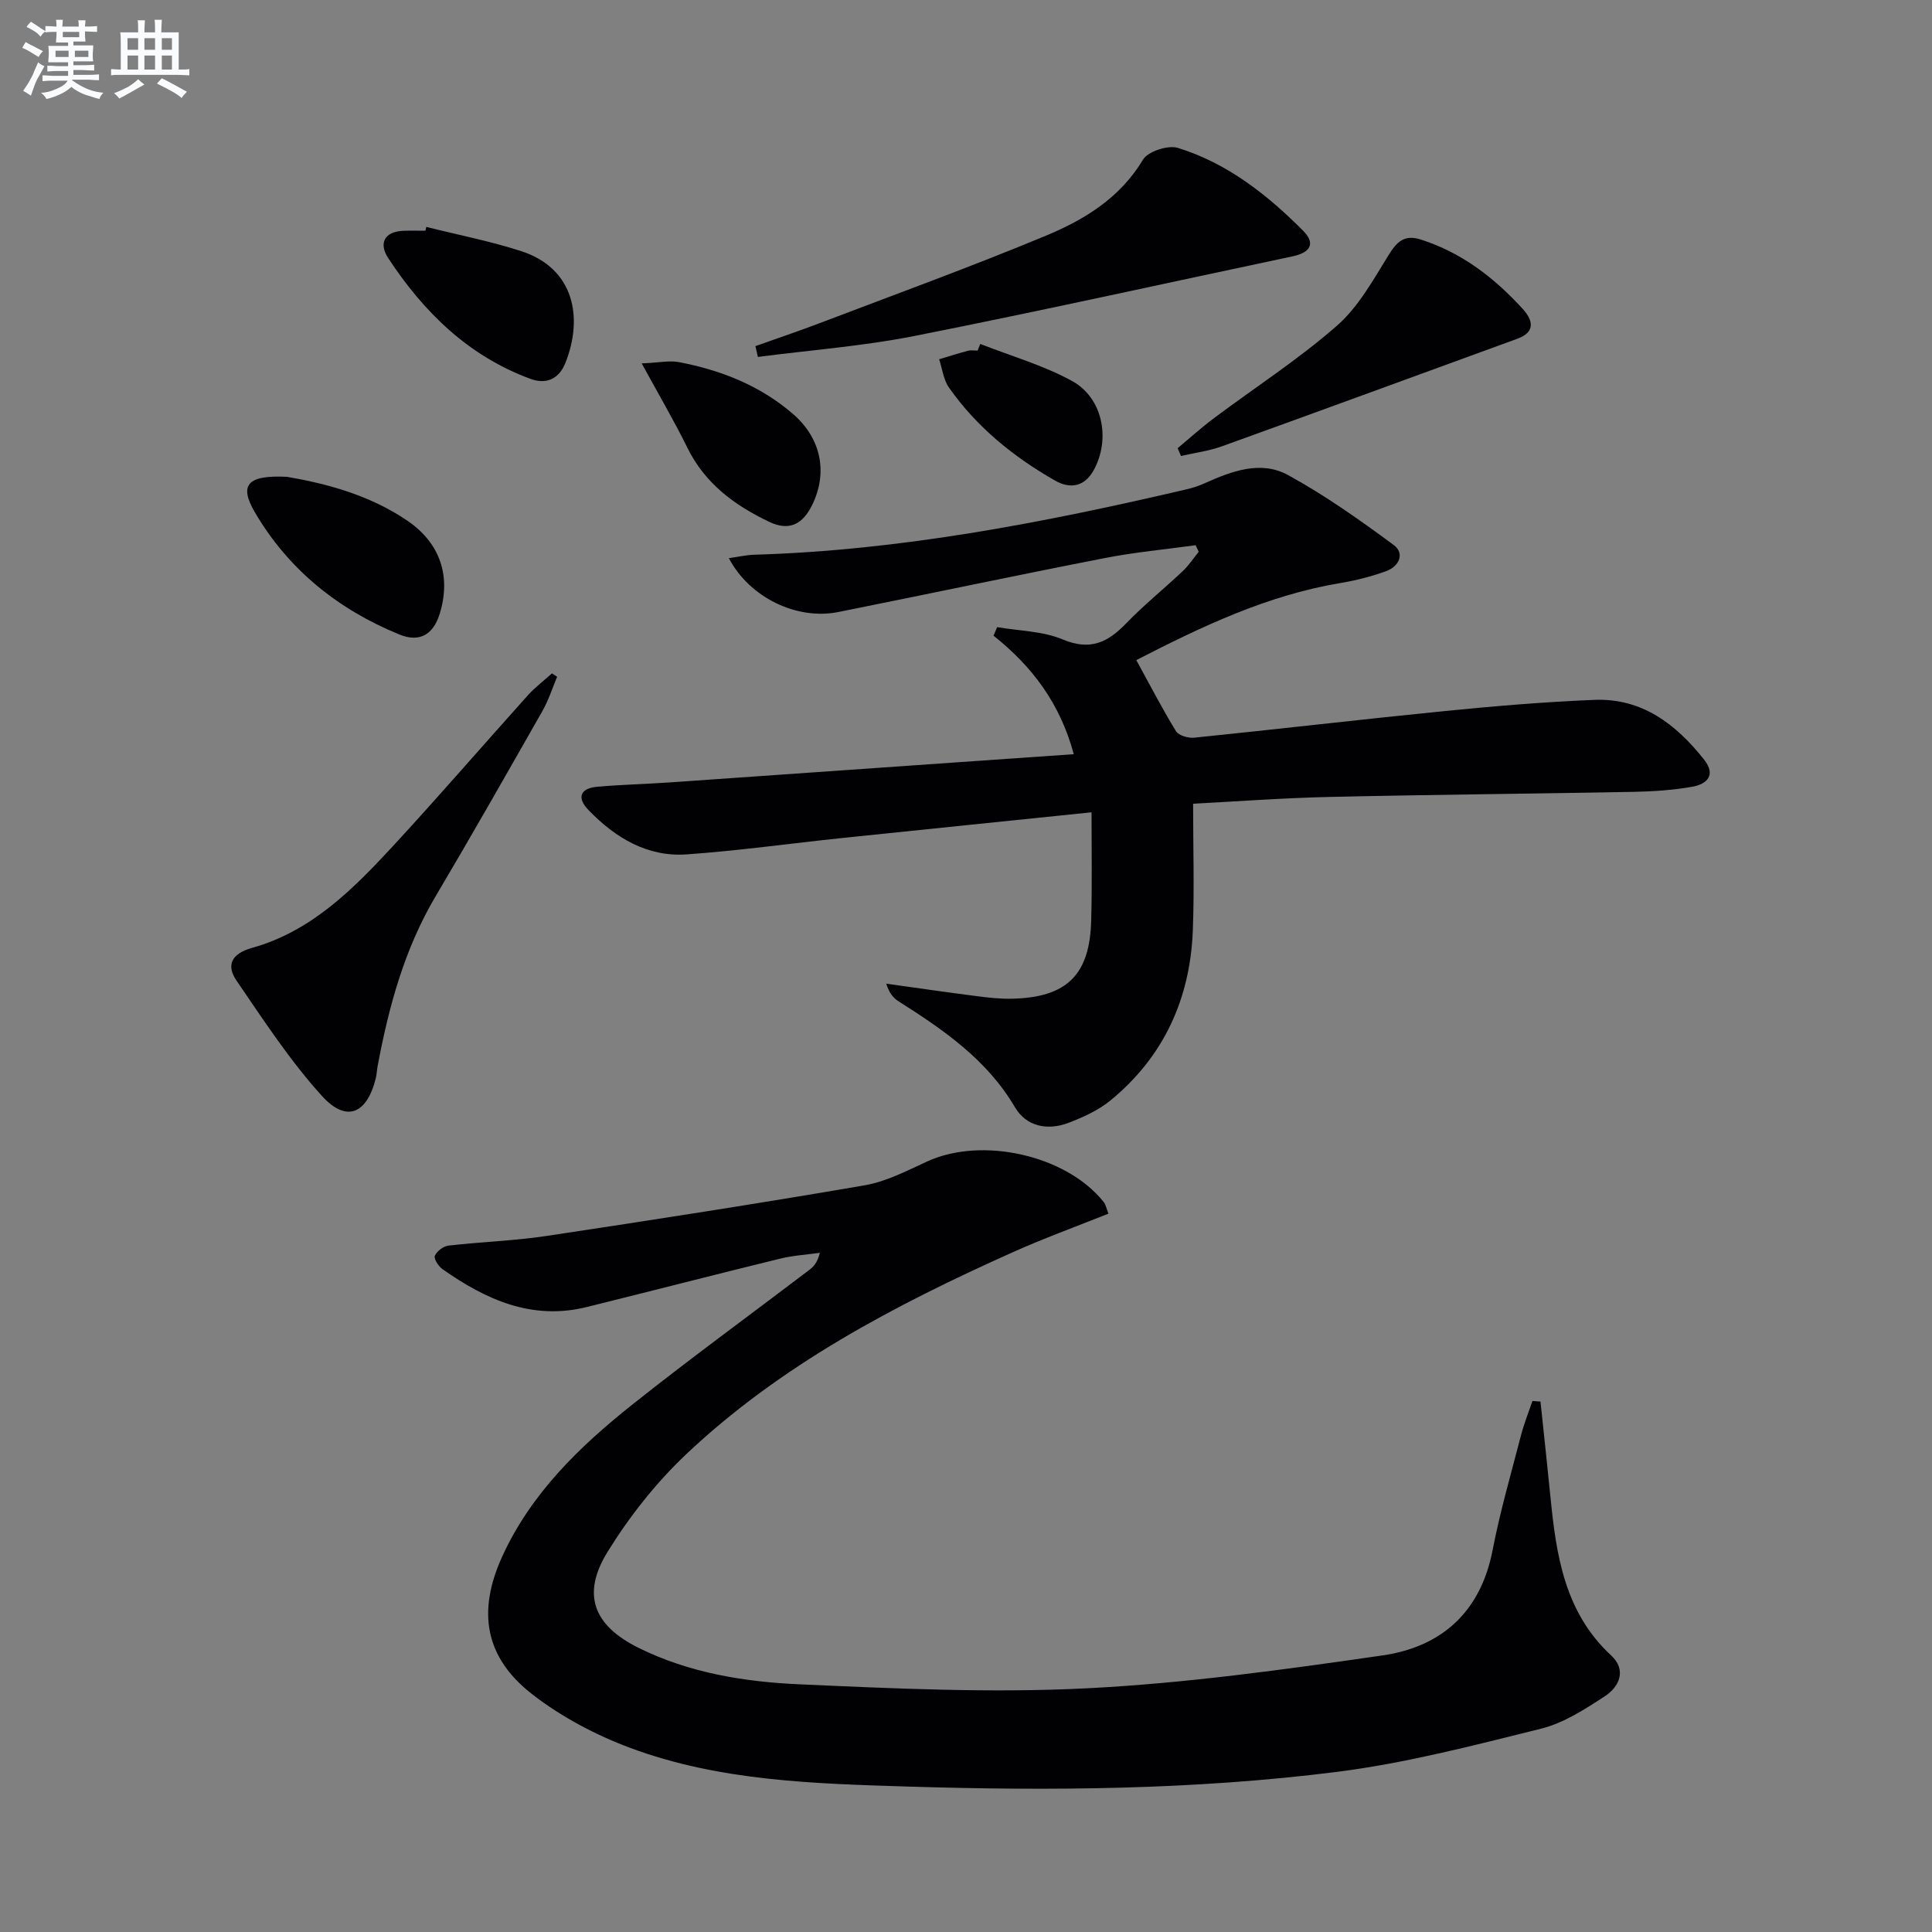 <svg enable-background="new 0 0 400 400" viewBox="0 0 400 400" xmlns="http://www.w3.org/2000/svg"><rect x="0" y="0" width="400" height="400" fill="#808080" stroke="none"/><g fill="#010103"><path d="m229.49 251.27c-6.84 2.74-13.51 5.16-19.96 8.06-24.37 10.93-47.95 23.3-67.54 41.83-6.2 5.87-11.68 12.83-16.18 20.1-5.46 8.82-2.96 15.27 6.4 19.91 10.47 5.19 21.9 7.04 33.32 7.55 19.78.88 39.65 1.82 59.39.83 20.5-1.03 40.95-3.88 61.3-6.81 12.21-1.76 20.33-8.97 22.81-21.81 1.54-7.97 3.81-15.79 5.85-23.66.63-2.45 1.58-4.81 2.39-7.21.56.04 1.11.08 1.67.12.7 6.64 1.42 13.28 2.08 19.92 1.2 12.03 2.96 23.76 12.55 32.64 3.25 3.01 1.72 6.48-1.32 8.46-4.13 2.7-8.53 5.55-13.21 6.71-13.97 3.47-28.02 7.14-42.26 8.94-29.44 3.72-59.12 3.95-88.75 3.04-19.4-.6-39.02-1.12-57.5-7.99-7.19-2.67-14.31-6.44-20.35-11.13-9.81-7.63-11.4-17.12-6.21-28.49 5.97-13.1 16.05-22.82 27.05-31.56 11.98-9.52 24.35-18.54 36.54-27.8.89-.67 1.67-1.49 2.18-3.54-2.75.39-5.55.55-8.23 1.21-13.36 3.27-26.68 6.71-40.04 10.02-11.35 2.81-20.89-1.54-29.85-7.84-.83-.59-1.85-2.16-1.59-2.77.41-.96 1.77-1.99 2.83-2.11 6.75-.78 13.59-.99 20.3-2 21.98-3.31 43.94-6.72 65.84-10.48 4.48-.77 8.77-3.02 12.98-4.95 11.34-5.2 28.77-1.31 36.5 8.37.47.56.6 1.42 1.01 2.44z"/><path d="m225.99 168.18c-17.93 1.85-34.77 3.56-51.61 5.32-10.73 1.12-21.44 2.63-32.2 3.39-8.16.58-14.75-3.43-20.28-9.11-2.52-2.58-1.87-4.59 1.84-4.9 4.96-.43 9.96-.55 14.93-.89 23.21-1.61 46.42-3.25 69.64-4.87 4.57-.32 9.14-.63 14-.97-2.84-10.59-8.69-18.24-16.61-24.54.25-.59.5-1.18.75-1.77 4.56.79 9.44.81 13.6 2.56 5.66 2.37 9.3.61 13.09-3.32 3.69-3.82 7.86-7.18 11.74-10.84 1.25-1.18 2.21-2.66 3.3-4-.21-.45-.42-.91-.64-1.36-6.29.87-12.63 1.45-18.85 2.67-18.4 3.59-36.73 7.48-55.11 11.16-8.6 1.72-18.36-2.95-22.68-11.15 1.93-.27 3.6-.66 5.29-.71 30.37-.91 60-6.66 89.47-13.54 1.28-.3 2.56-.72 3.76-1.26 5.58-2.51 11.61-4.78 17.24-1.7 7.65 4.18 14.83 9.28 21.86 14.46 2.41 1.78 1.13 4.46-1.51 5.43-3.09 1.13-6.34 1.95-9.6 2.49-15.14 2.55-28.73 9.04-42.15 15.94 2.77 5.05 5.32 9.99 8.22 14.72.55.9 2.54 1.46 3.77 1.34 17.35-1.77 34.68-3.8 52.03-5.53 10.25-1.02 20.52-1.88 30.81-2.3 9.85-.4 16.93 5.04 22.73 12.38 2.54 3.21.57 5.08-2.51 5.62-3.91.68-7.92.96-11.9 1.04-21.09.4-42.19.58-63.28 1.06-9.62.22-19.23.94-28.11 1.4 0 9.1.27 17.69-.06 26.26-.55 14.14-6.02 26.14-17.07 35.19-2.5 2.04-5.64 3.47-8.69 4.63-4.32 1.64-8.72.76-11.06-3.23-5.81-9.88-14.78-16.02-24.09-21.93-1.06-.67-1.93-1.64-2.56-3.66 6.24.87 12.48 1.78 18.73 2.58 2.47.32 4.97.6 7.45.53 11.26-.29 16-5 16.25-16.28.2-7.23.07-14.49.07-22.31z"/><path d="m115.35 140.12c-.99 2.35-1.77 4.83-3.02 7.04-7.31 12.85-14.62 25.71-22.16 38.44-6.47 10.93-9.7 22.89-12 35.2-.15.82-.17 1.66-.37 2.46-1.84 7.37-6.07 9.23-11.13 3.66-6.63-7.31-12.1-15.7-17.7-23.89-2.23-3.27-.97-5.61 3.24-6.79 12.24-3.42 20.88-12.12 29.15-21.07 9.48-10.27 18.62-20.86 27.96-31.25 1.49-1.65 3.3-3.01 4.96-4.5.37.23.72.46 1.07.7z"/><path d="m156.4 71.66c4.45-1.59 8.93-3.09 13.34-4.77 15.64-5.96 31.38-11.68 46.82-18.1 7.96-3.31 15.33-7.8 20.08-15.73 1.03-1.72 5.18-3.07 7.23-2.44 10.19 3.15 18.45 9.65 25.88 17.1 2.66 2.67 1.65 4.55-2.17 5.36-26.08 5.52-52.11 11.3-78.25 16.48-10.68 2.11-21.61 2.93-32.42 4.34-.18-.75-.35-1.49-.51-2.24z"/><path d="m243.82 92.79c2.49-2.07 4.9-4.26 7.5-6.2 8.51-6.37 17.49-12.17 25.46-19.14 4.45-3.88 7.51-9.48 10.7-14.62 1.73-2.79 3.27-4.32 6.66-3.24 8.49 2.7 15.25 7.93 21.13 14.37 1.97 2.16 2.84 4.73-1.11 6.17-20.37 7.42-40.72 14.9-61.11 22.25-2.73.99-5.69 1.37-8.54 2.03-.23-.54-.46-1.08-.69-1.62z"/><path d="m59.41 98.72c7.84 1.34 16.99 3.66 24.98 9.12 6.78 4.64 9.02 11.5 6.66 19.19-1.32 4.31-4.12 6.07-8.38 4.33-12.65-5.17-22.94-13.41-29.9-25.29-3.3-5.62-1.64-7.76 6.64-7.35z"/><path d="m88.26 46.98c6.56 1.65 13.24 2.94 19.66 5.02 11.01 3.58 12.86 13.8 9.14 23.13-1.25 3.15-3.77 4.59-7.26 3.3-12.85-4.74-22.1-13.83-29.43-25-1.96-2.98-.89-5.52 3.23-5.65 1.49-.05 2.99-.01 4.48-.01.06-.26.12-.52.18-.79z"/><path d="m132.86 75.24c3.63-.16 5.74-.64 7.69-.27 8.74 1.67 16.85 4.86 23.67 10.77 5.79 5.02 7.23 12.11 3.91 18.85-1.89 3.84-4.64 5.47-8.86 3.46-7.19-3.43-13.31-7.93-16.96-15.36-2.68-5.45-5.77-10.71-9.45-17.45z"/><path d="m202.95 71.21c6.37 2.5 13.06 4.41 19.01 7.67 6.41 3.52 7.98 12.06 4.5 18.43-1.94 3.55-4.97 3.94-8.06 2.17-8.6-4.92-16.21-11.08-21.94-19.26-1.14-1.62-1.37-3.88-2.02-5.84 1.99-.59 3.96-1.23 5.97-1.76.62-.16 1.32-.03 1.99-.03.18-.46.37-.92.55-1.38z"/></g><path d="m6.8 9.5c.6.3 1.3.7 2.1 1.1-.4.4-.7.8-.9 1.2-.7-.4-1.3-.8-1.8-1.1s-1.1-.6-1.6-.8c.2-.4.5-.8.7-1.2.4.2.8.5 1.5.8zm.9 6.9c-.3.6-.5 1.1-.7 1.7s-.4 1.1-.6 1.7c-.6-.4-1.1-.7-1.6-1 .7-1 1.2-1.8 1.5-2.4.3-.5.6-1.1.8-1.7.3-.6.5-1.2.8-1.8.3.3.8.6 1.3.8-.7 1.3-1.2 2.2-1.5 2.7zm.1-11c.4.3 1 .7 1.7 1.1-.5.2-.8.6-1.1 1.1-.5-.6-1-1-1.4-1.2s-.9-.6-1.5-.8c.2-.4.5-.7.9-1.1.5.3.9.6 1.4.9zm10.5 13.1c1 .4 2 .6 3.1.7-.4.4-.7.8-.8 1.3-.9-.2-1.9-.6-3-.9-1-.4-2-.9-2.8-1.6-.5.4-1.1.9-1.9 1.3s-1.9.9-3.3 1.2c-.1-.3-.5-.8-1.1-1.3 1 0 2.1-.3 3.2-.8 1.2-.5 1.9-1 2.3-1.7h-3.2c-.4 0-1 0-2 .1v-1.2c1 0 1.7.1 2 .1h3.3v-1h-2.3c-.2 0-.9 0-2 .1v-1.2c1.2 0 1.9.1 2 .1h2.3v-.8h-4.1c0-.7.1-1.2.1-1.6 0-.5 0-1.1-.1-1.8h4.1v-.7h-2.5c0-.6.1-1.1.1-1.6v-.6h-.5c-.4 0-1 0-1.8.1v-1.3c1.2 0 1.9.1 2.1.1h.2c0-.3 0-.8-.1-1.4h1.4c0 .6-.1 1-.1 1.4h3.4c0-.4 0-.8-.1-1.3h1.5c0 .4-.1.9-.1 1.3.7 0 1.5 0 2.5-.1v1.2c-1 0-1.8-.1-2.5-.1v.6c0 .3 0 .8.1 1.5h-2.5v.8h4.1c0 .8-.1 1.3-.1 1.8s0 1 .1 1.5h-4.1v.8h1.4c.8 0 1.8 0 2.9-.1v1.2c-1 0-1.9-.1-2.8-.1h-1.5v1h3.2c.3 0 1 0 2.1-.1v1.2c-1.1 0-1.8-.1-2.1-.1h-3.4l-.1.1c1.4 1 2.4 1.5 3.4 1.9zm-4.1-6.7v-1.3h-2.7v1.3zm2.2-4.1v-1.1h-3.4v1.1zm1.9 4.1v-1.3h-2.8v1.3z" fill="#fafbfc"/><path d="m37 6.7v2.3 5.4c1 0 1.8 0 2.2-.1v1.3c-.6 0-1.5-.1-2.5-.1h-11.9c-.7 0-1.3 0-1.8.1v-1.3c.5 0 1.1.1 2 .1v-5.2c0-1 0-1.8-.1-2.5h3.7c0-1.3 0-2.1-.1-2.5h1.5c0 .4-.1 1.3-.1 2.5h2.2c0-1.2 0-2.1-.1-2.6h1.5c0 .4-.1 1.3-.1 2.6zm-12.3 13.7c-.3-.4-.7-.8-1.1-1.1 1.1-.4 2.1-.9 2.9-1.3.8-.5 1.5-1 2.1-1.6.4.4.9.8 1.3 1.1-2.5 1.4-4.2 2.4-5.2 2.9zm3.9-10.1v-2.4h-2.2v2.4zm0 4.1v-2.9h-2.2v2.9zm3.5-4.1v-2.4h-2.2v2.4zm0 4.1v-2.9h-2.2v2.9zm.4 2.9 1-1.1c.6.3 1.4.7 2.5 1.3s2 1.1 2.7 1.5c-.4.4-.8.8-1.1 1.3-.8-.8-2.5-1.7-5.1-3zm3.1-7v-2.4h-2.1v2.4zm0 4.1v-2.9h-2.1v2.9z" fill="#fafbfc"/></svg>